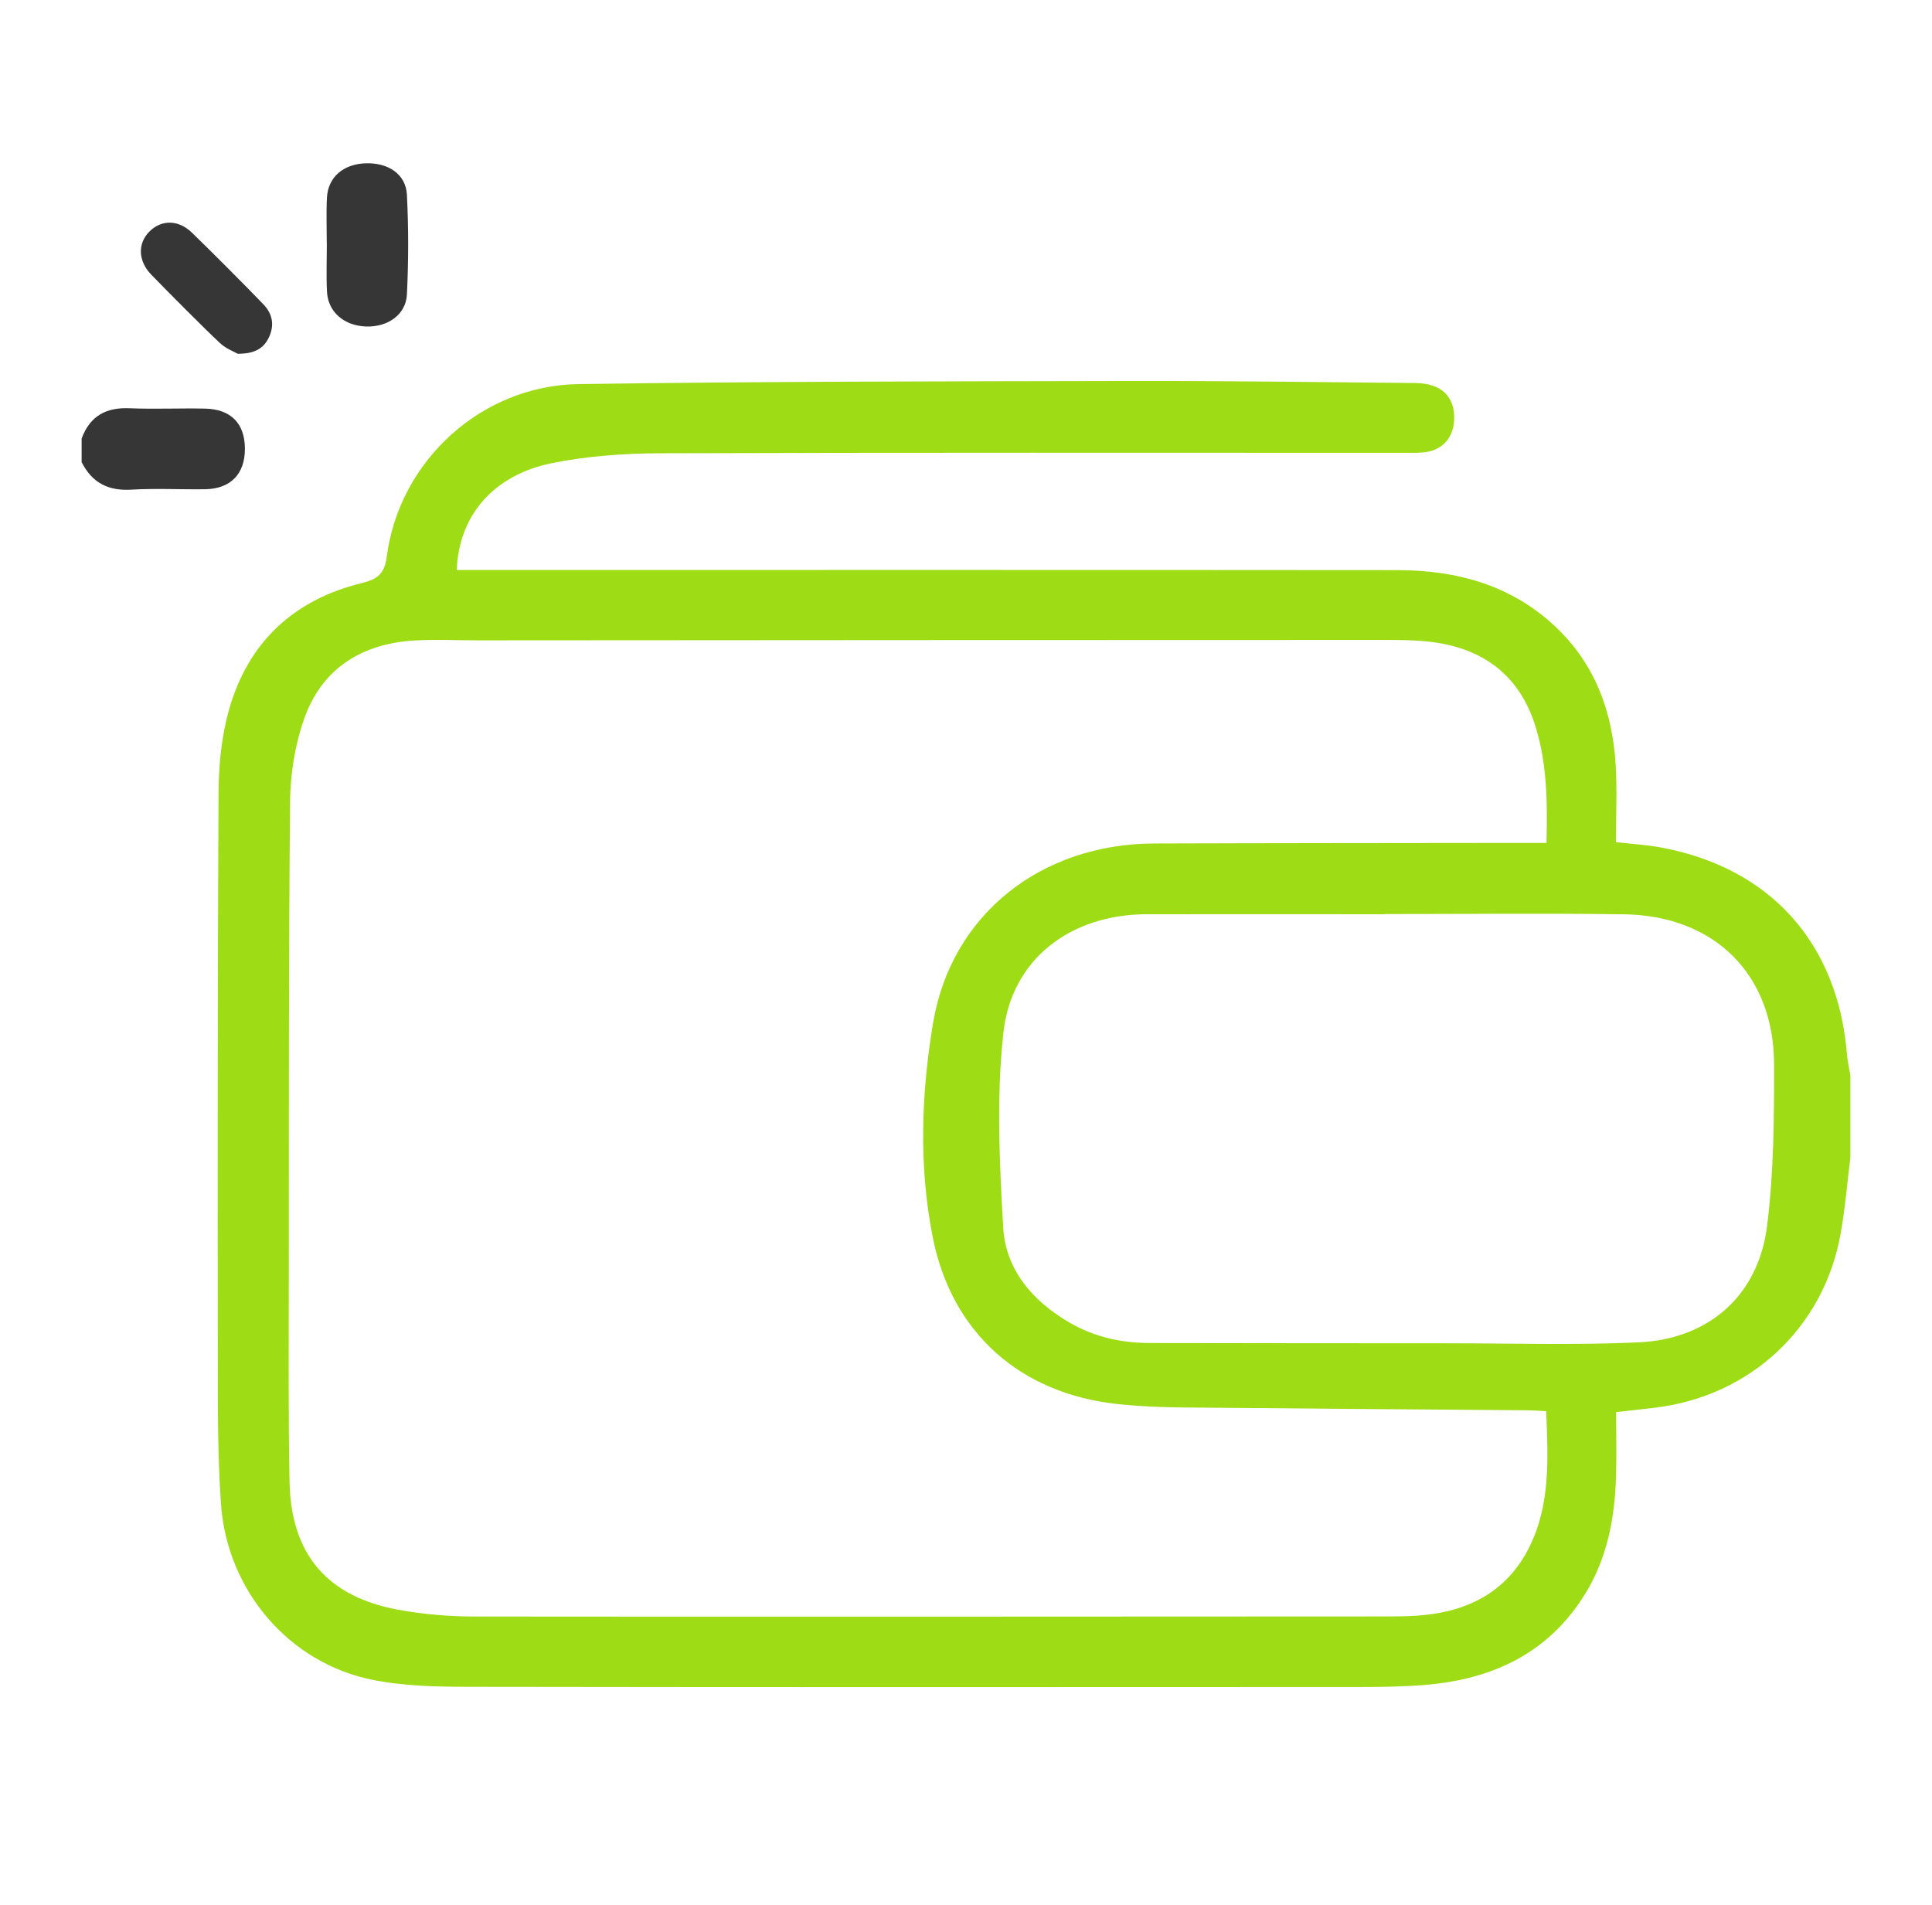 <svg width="71" height="70" viewBox="0 0 71 70" fill="none" xmlns="http://www.w3.org/2000/svg">
<path d="M68 42.541C67.883 43.473 67.808 44.413 67.642 45.336C67.028 48.786 64.335 51.301 60.833 51.73C60.394 51.784 59.955 51.829 59.391 51.893C59.391 52.692 59.413 53.503 59.386 54.31C59.337 55.794 59.066 57.232 58.284 58.523C56.952 60.72 54.894 61.706 52.402 61.915C51.603 61.982 50.8 61.995 49.999 61.995C39.089 62 28.181 62.005 17.271 61.988C16.074 61.987 14.85 61.965 13.684 61.73C10.621 61.114 8.344 58.447 8.121 55.272C8.004 53.622 8.006 51.96 8.004 50.304C7.998 43.256 7.994 36.207 8.031 29.16C8.036 28.122 8.138 27.048 8.423 26.056C9.125 23.604 10.792 22.04 13.29 21.429C13.886 21.283 14.133 21.083 14.216 20.441C14.675 16.939 17.687 14.168 21.256 14.115C28.006 14.016 34.759 14.014 41.51 14.001C45.012 13.994 48.515 14.044 52.019 14.076C52.977 14.085 53.482 14.585 53.438 15.444C53.403 16.124 52.972 16.573 52.289 16.627C52.037 16.647 51.782 16.641 51.529 16.641C42.434 16.641 33.339 16.627 24.244 16.657C22.924 16.663 21.58 16.758 20.288 17.018C18.126 17.455 16.861 18.952 16.785 20.946H17.717C28.922 20.946 40.126 20.941 51.331 20.951C53.504 20.952 55.51 21.484 57.142 23.012C58.623 24.398 59.261 26.16 59.376 28.129C59.43 29.047 59.385 29.97 59.385 30.947C60.004 31.019 60.546 31.049 61.075 31.15C65.073 31.905 67.541 34.668 67.873 38.73C67.895 38.996 67.958 39.258 68 39.523V42.545V42.541ZM56.834 30.972C56.867 29.443 56.859 27.986 56.388 26.573C55.839 24.928 54.672 23.963 52.983 23.649C52.346 23.532 51.682 23.517 51.032 23.517C39.869 23.517 28.706 23.525 17.543 23.532C16.784 23.532 16.022 23.493 15.264 23.535C13.287 23.645 11.818 24.569 11.165 26.449C10.834 27.399 10.67 28.453 10.66 29.462C10.606 35.23 10.618 40.999 10.613 46.769C10.611 49.327 10.592 51.886 10.64 54.444C10.689 57.114 12.019 58.677 14.641 59.157C15.568 59.327 16.525 59.405 17.469 59.405C28.654 59.417 39.837 59.405 51.022 59.402C51.338 59.402 51.656 59.399 51.971 59.38C53.849 59.275 55.371 58.559 56.224 56.807C56.987 55.241 56.886 53.561 56.823 51.858C56.557 51.844 56.349 51.828 56.141 51.826C51.9 51.791 47.659 51.764 43.418 51.722C42.64 51.714 41.856 51.68 41.083 51.598C37.511 51.223 34.983 48.995 34.283 45.492C33.759 42.873 33.854 40.207 34.288 37.602C34.955 33.604 38.259 31.011 42.41 30.997C46.947 30.982 51.485 30.982 56.022 30.976C56.27 30.976 56.516 30.976 56.83 30.976L56.834 30.972ZM50.872 33.592V33.597C47.96 33.597 45.047 33.592 42.135 33.597C39.356 33.604 37.173 35.229 36.874 37.953C36.614 40.309 36.731 42.722 36.866 45.101C36.954 46.653 37.936 47.801 39.284 48.592C40.195 49.127 41.195 49.352 42.248 49.354C45.898 49.359 49.548 49.364 53.199 49.364C55.539 49.364 57.882 49.436 60.217 49.33C62.797 49.213 64.615 47.608 64.937 45.069C65.187 43.102 65.199 41.096 65.196 39.109C65.189 35.806 63.003 33.642 59.672 33.599C56.739 33.56 53.805 33.59 50.872 33.59V33.592Z" fill="#9EDC15"/>
<path d="M3 16.116C3.317 15.258 3.929 14.968 4.763 15.003C5.687 15.041 6.612 14.997 7.535 15.016C8.493 15.037 9.002 15.568 9 16.497C9 17.421 8.473 17.965 7.535 17.979C6.634 17.992 5.73 17.941 4.832 17.994C4.005 18.044 3.393 17.766 3 16.981L3 16.116Z" fill="#363636"/>
<path d="M8.733 12.999C8.606 12.925 8.306 12.813 8.089 12.612C7.499 12.063 6.115 10.668 5.555 10.089C5.068 9.585 5.054 8.937 5.5 8.5C5.939 8.068 6.557 8.071 7.048 8.545C7.666 9.14 9.092 10.569 9.685 11.189C10.018 11.538 10.094 11.958 9.879 12.404C9.687 12.805 9.358 13.004 8.73 13L8.733 12.999Z" fill="#363636"/>
<path d="M12.009 8.96C12.009 8.395 11.986 7.827 12.015 7.262C12.056 6.507 12.62 6.026 13.443 6.001C14.275 5.976 14.915 6.403 14.954 7.159C15.016 8.378 15.014 9.603 14.954 10.823C14.917 11.567 14.242 12.029 13.446 11.998C12.643 11.968 12.057 11.466 12.017 10.725C11.986 10.138 12.011 9.547 12.011 8.958L12.009 8.96Z" fill="#363636"/>
</svg>
